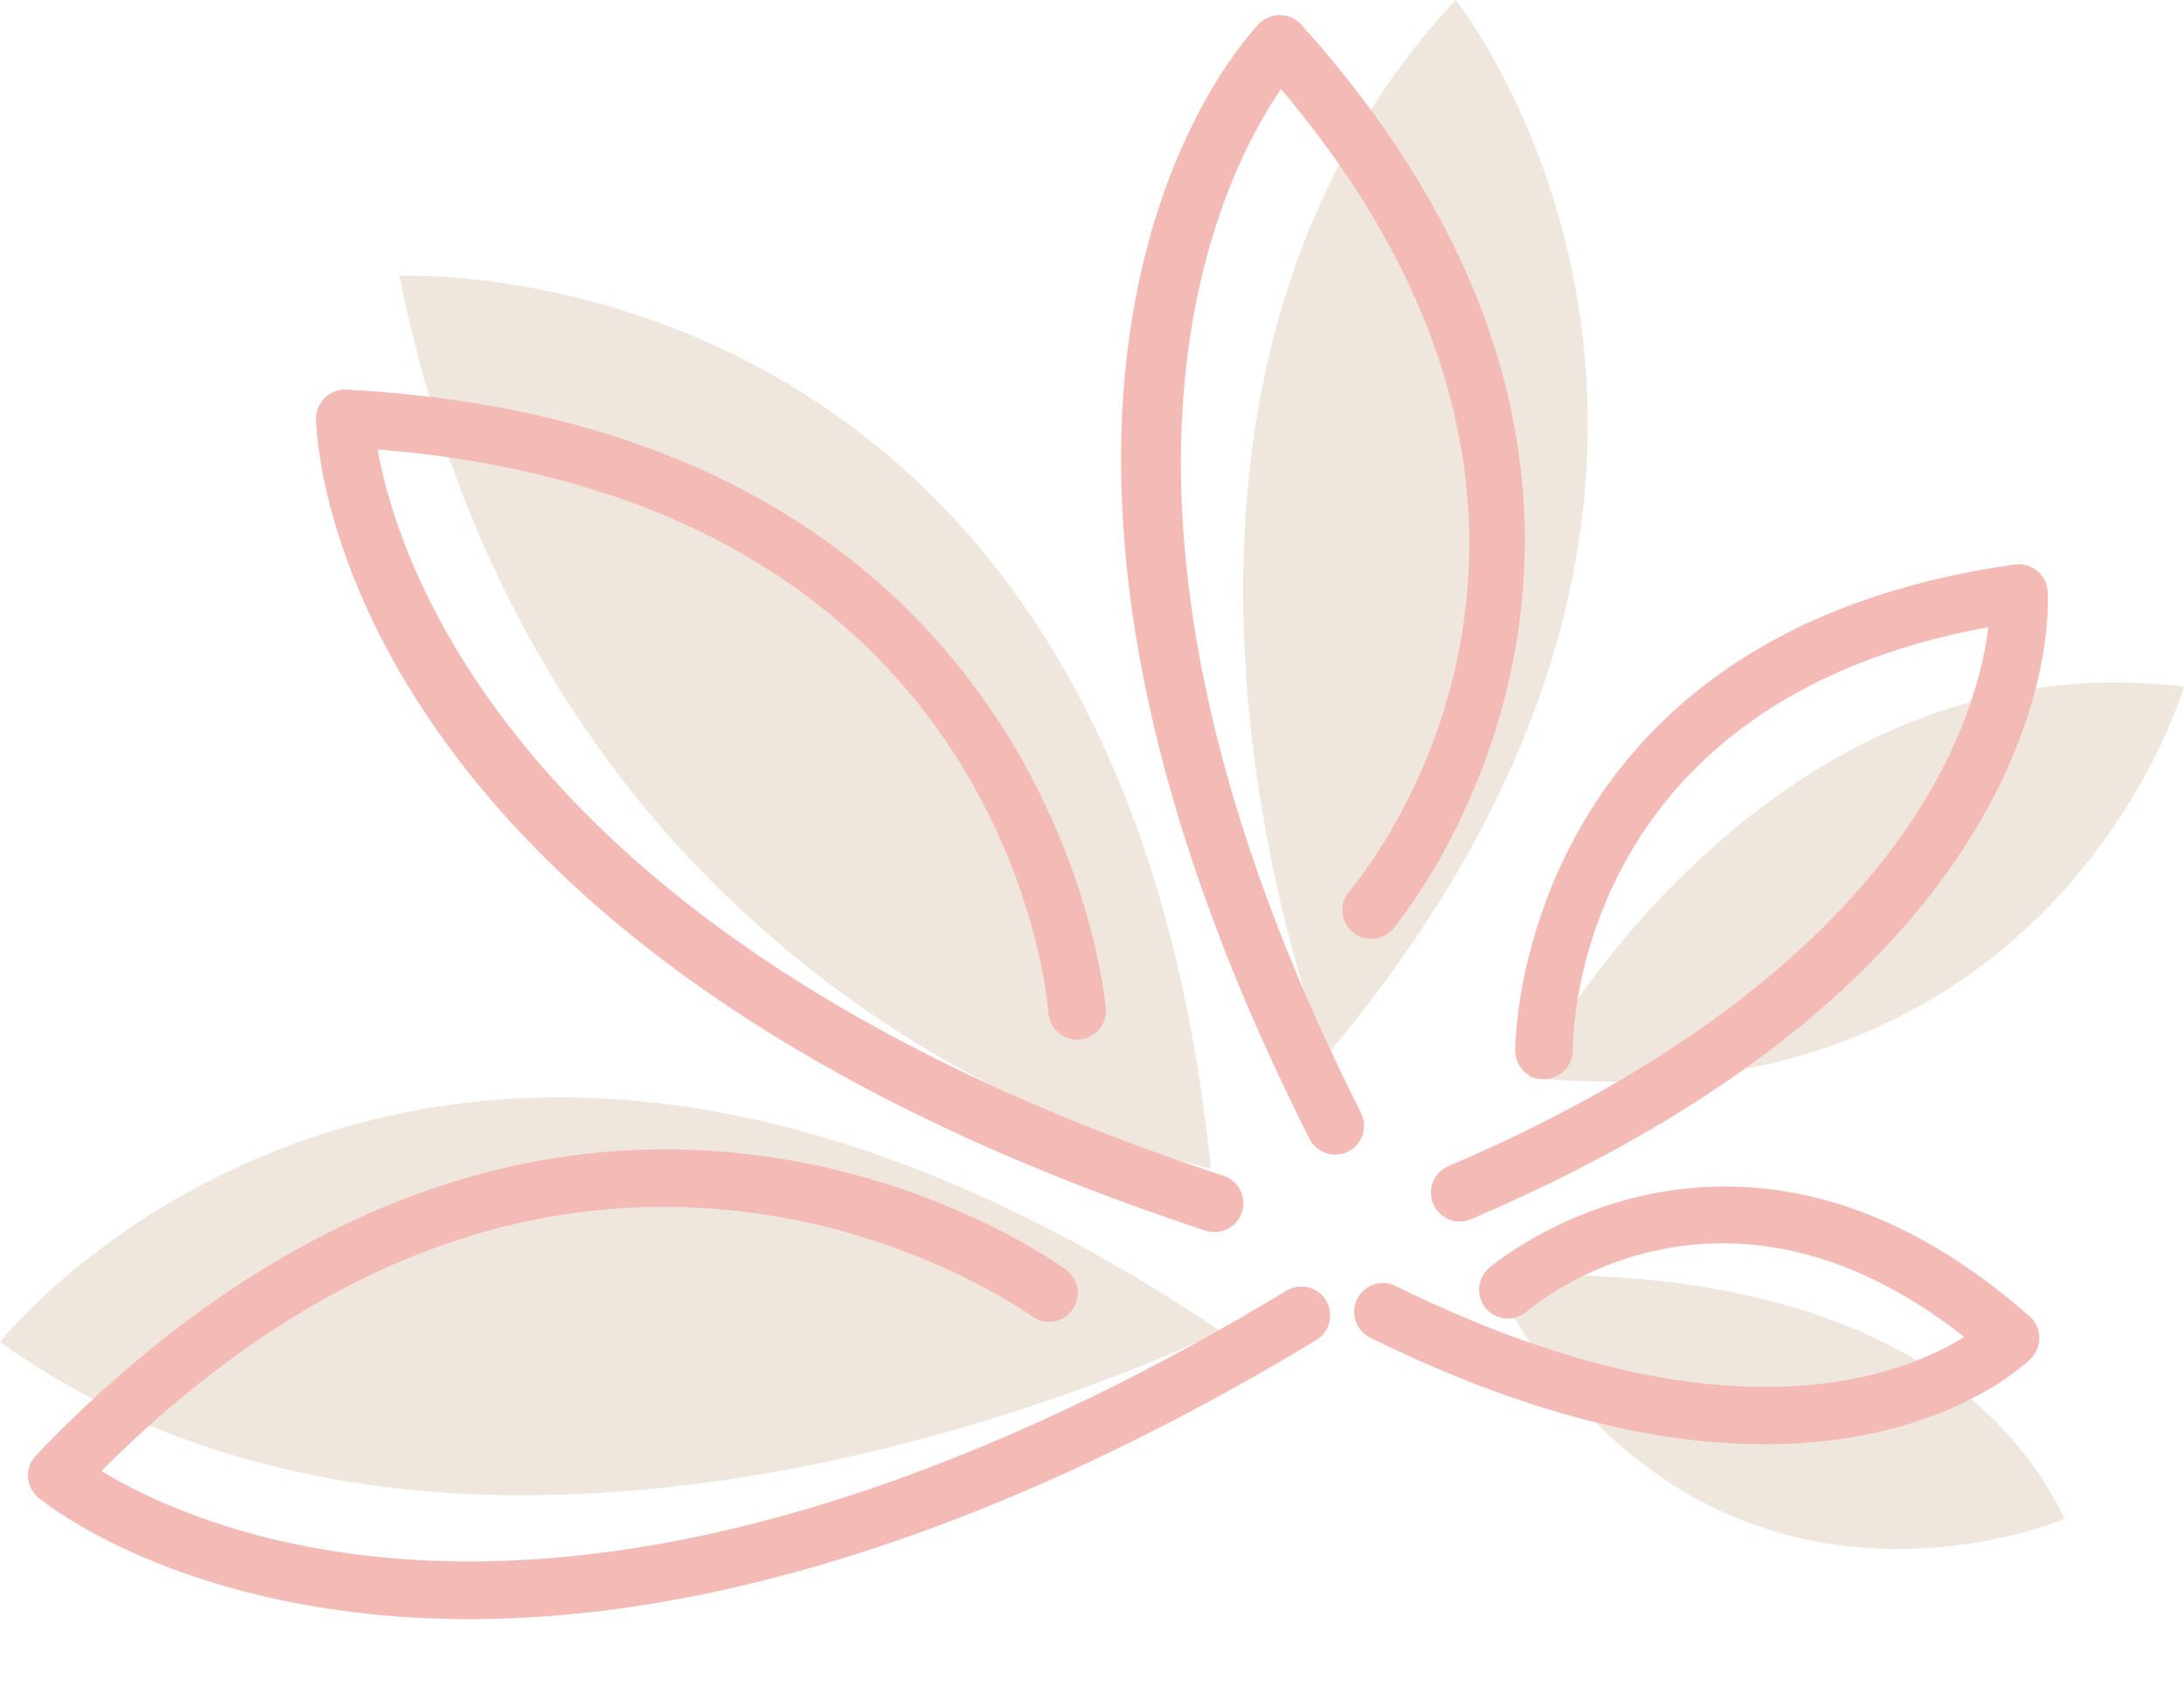 <?xml version="1.0" encoding="UTF-8" standalone="no"?><svg xmlns="http://www.w3.org/2000/svg" xmlns:xlink="http://www.w3.org/1999/xlink" fill="#000000" height="987.6" preserveAspectRatio="xMidYMid meet" version="1" viewBox="0.0 0.0 1274.0 987.6" width="1274" zoomAndPan="magnify"><g><g fill="#efe7dd" id="change1_1"><path d="M891.29,628.66c0,0,133.59-258.22,382.74-228.08C1274.04,400.58,1199.62,657.56,891.29,628.66z"/><path d="M870.05,745.54c0,0,253.61-26.67,334.31,140.48C1204.36,886.02,992.93,976.88,870.05,745.54z"/><path d="M773.65,616.02c0,0-149.05-374.96,75.48-616.02C849.13,0,1065.18,269.61,773.65,616.02z"/><path d="M706.29,681.68c0,0-383.83-76.25-473.3-520.74C233,160.94,651.81,139.32,706.29,681.68z"/><path d="M712.11,776.56c0,0-426.4,211.07-712.11,6.25C0,782.82,249.88,466.03,712.11,776.56z"/></g><g><g id="change2_1"><path d="M778.91,673.55c-6.15,0-12.06-3.38-15.02-9.23C539.7,220.67,726.46,22.07,734.52,13.84 c3.25-3.32,7.7-5.15,12.37-5.05c4.65,0.1,9.04,2.11,12.15,5.56c256.83,285.58,55.59,525.13,53.52,527.52 c-6.07,7.02-16.69,7.79-23.7,1.72c-7.02-6.07-7.8-16.66-1.75-23.69l0,0c7.46-8.69,176.76-211.98-39.85-467.93 c-35.61,51.7-132.82,242.06,46.64,597.19c4.19,8.29,0.86,18.39-7.42,22.58C784.05,672.97,781.45,673.55,778.91,673.55z" fill="#f4bab5"/></g><g id="change2_3"><path d="M708.51,718.73c-1.74,0-3.5-0.27-5.24-0.85c-509.71-167.5-518.73-461.2-518.87-473.62 c-0.05-4.64,1.82-9.1,5.18-12.32c3.35-3.21,7.85-4.94,12.52-4.65c413.55,21.92,442.73,357.75,442.98,361.14 c0.67,9.26-6.29,17.31-15.55,17.98c-9.16,0.65-17.28-6.27-17.97-15.52l0,0c-0.94-12.41-27.01-299.33-391.28-328.71 c11.45,65.02,80.56,288.05,493.49,423.75c8.82,2.9,13.62,12.4,10.73,21.22C722.15,714.24,715.58,718.73,708.51,718.73z" fill="#f4bab5"/></g><g id="change2_5"><path d="M273.8,944.5c-20.65,0-41.28-1.08-61.88-3.38c-124.34-13.87-187-65.39-189.61-67.58 c-3.56-2.98-5.72-7.3-5.98-11.94c-0.25-4.64,1.41-9.18,4.62-12.54c87.81-92.07,231.14-197.32,415.54-175.75 c110.52,12.93,182.4,65.23,185.4,67.45c7.47,5.52,9.04,16.04,3.53,23.51c-5.51,7.46-16.02,9.05-23.49,3.54 c-1.06-0.77-69.11-49.79-170.91-61.29C299.92,691.74,174.84,742.7,59.11,858.1c24.28,14.81,77.55,41.24,159.29,49.9 c194.06,20.52,396.46-72.97,532.01-155.07c7.95-4.81,18.29-2.27,23.09,5.67c4.81,7.94,2.27,18.28-5.67,23.09 C641.17,858.4,457.95,944.49,273.8,944.5z" fill="#f4bab5"/></g><g id="change2_4"><path d="M851.52,712.56c-6.53,0-12.74-3.82-15.46-10.21c-3.65-8.54,0.31-18.41,8.86-22.06 c170.43-72.8,247.28-159.81,281.74-219.98c23.2-40.51,30.78-74.6,33.2-94.46C918.56,409.86,917.42,604,917.49,612.46 c0.08,9.27-7.35,16.87-16.62,16.98c-9.49,0.41-16.87-7.29-17-16.56c-0.03-2.43,0.07-242.76,291.46-283.56 c4.63-0.66,9.27,0.64,12.88,3.55c3.61,2.91,5.87,7.19,6.21,11.83c0.66,8.81,12.29,217.61-336.31,366.51 C855.96,712.13,853.72,712.56,851.52,712.56z" fill="#f4bab5"/></g><g id="change2_2"><path d="M1029.42,842.52c-58.66,0-134.86-15.17-230.13-62.19c-8.33-4.11-11.74-14.19-7.64-22.51 c4.11-8.31,14.19-11.75,22.51-7.64c190.91,94.19,295.03,52.63,331.68,29.72c-141.26-111.13-250.46-18.98-255.19-14.84 c-6.98,6.07-17.6,5.37-23.69-1.59c-6.11-6.97-5.44-17.54,1.51-23.67c1.43-1.25,143.89-123.27,315.48,28.13 c3.48,3.07,5.54,7.45,5.68,12.09c0.14,4.64-1.64,9.13-4.93,12.41C1181.59,795.54,1132.65,842.52,1029.42,842.52z" fill="#f4bab5"/></g></g></g></svg>